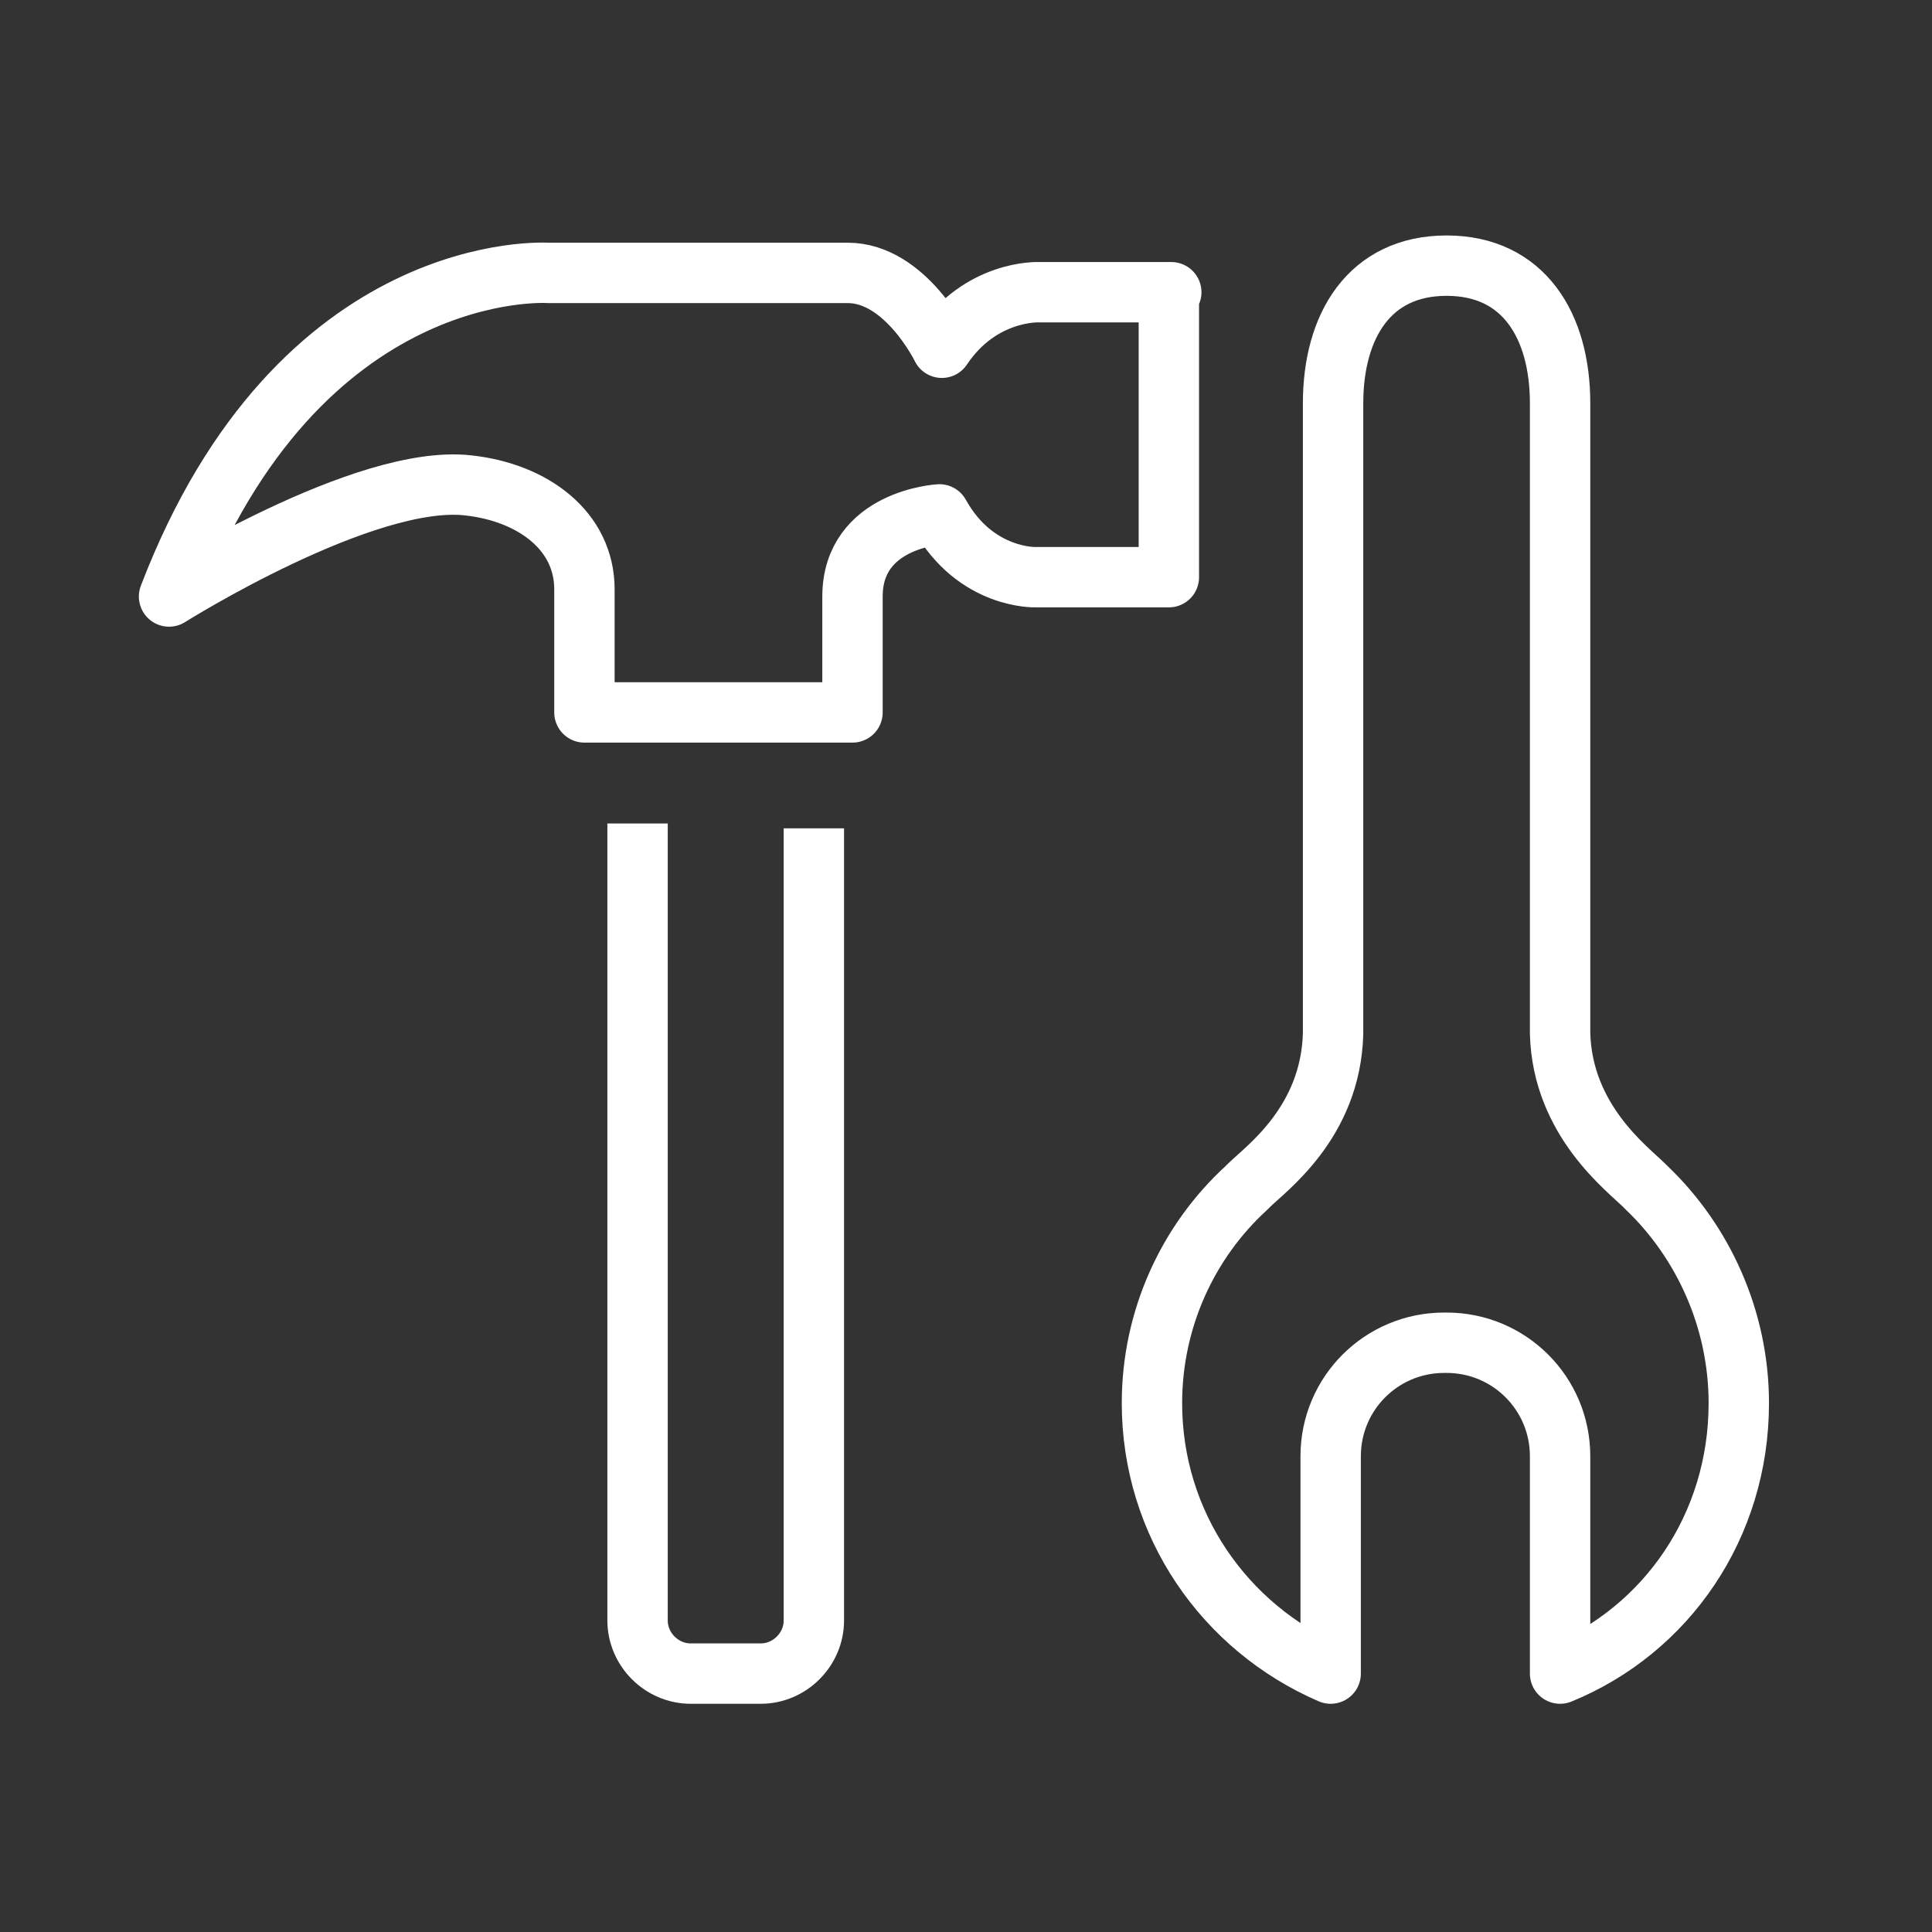 <?xml version="1.0" encoding="UTF-8"?> <svg xmlns="http://www.w3.org/2000/svg" width="80" height="80" viewBox="0 0 80 80" fill="none"><rect x="0" y="0" width="80" height="80" fill="#333333" stroke="none"/><path d="M64.6 16.7C64.6 13.5 63.1 11 59.9 11C56.7 11 55.2 13.5 55.2 16.7V42.8C55.1 46.5 52.4 48.4 51.7 49.1L51.6 49.2C49.2 51.4 47.7 54.6 47.7 58.1C47.7 63.1 50.7 67.4 55.1 69.3V60.3C55.1 57.7 57.2 55.6 59.8 55.6H59.9C62.5 55.6 64.6 57.7 64.6 60.3V69.3C69 67.5 72 63.2 72 58.1C72 54.6 70.5 51.4 68.2 49.2L68.1 49.1C67.4 48.4 64.7 46.4 64.6 42.8V16.7V16.7Z" stroke="white" stroke-width="2.5" stroke-miterlimit="10" stroke-linejoin="round"></path><path d="M48.5 12.1H43C43 12.1 40.6 12 39 14.4C39 14.4 37.5 11.3 35.1 11.3H22.7C22.7 11.3 12.4 10.6 7 24.7C7 24.7 15.1 19.6 19.4 20.1C22.1 20.4 24.2 22 24.2 24.4C24.2 27.3 24.2 29.5 24.2 29.5H35.3C35.3 29.5 35.3 27.9 35.3 24.7C35.3 21.5 38.9 21.3 38.9 21.3C40.4 24 42.9 23.9 42.9 23.9H48.4V12.1H48.5Z" stroke="white" stroke-width="2.5" stroke-miterlimit="10" stroke-linecap="round" stroke-linejoin="round"></path><path d="M33.7 34.3V67.1C33.7 68.3 32.7 69.3 31.5 69.3H28.6C27.4 69.3 26.4 68.3 26.4 67.1V34.1" stroke="white" stroke-width="2.5" stroke-miterlimit="10" stroke-linejoin="round"></path></svg> 